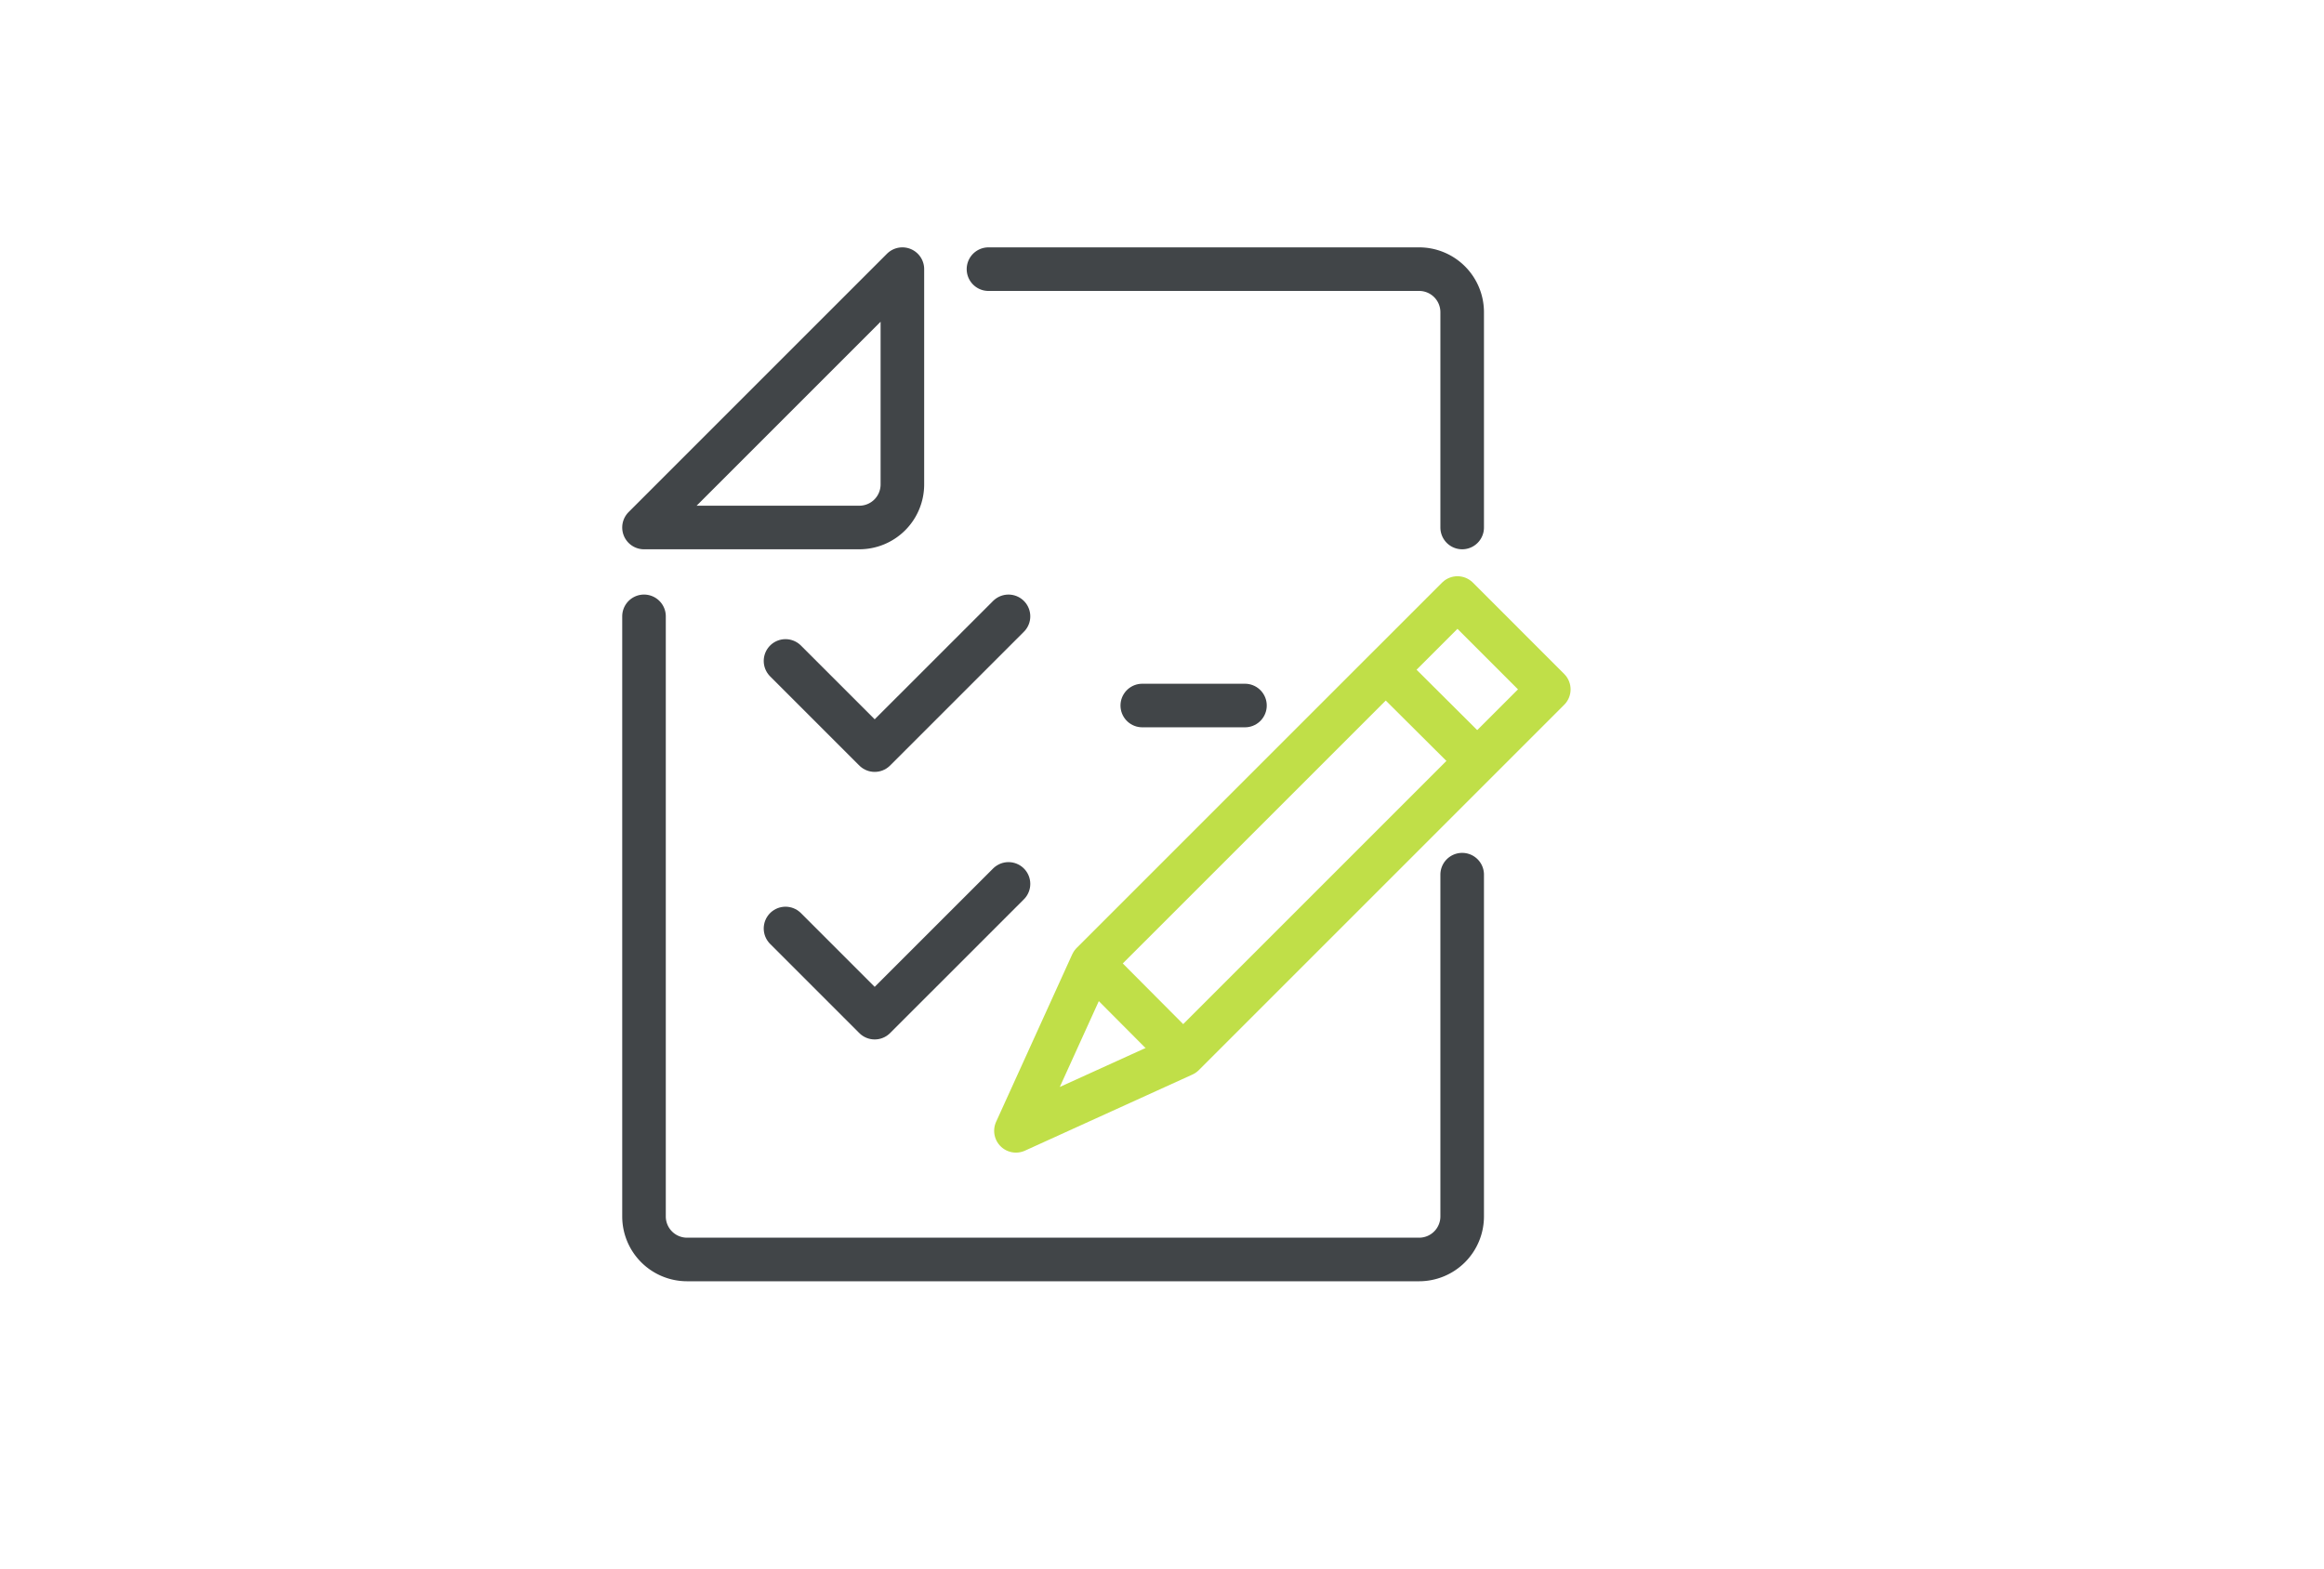 <svg id="Layer_1" data-name="Layer 1" xmlns="http://www.w3.org/2000/svg" viewBox="0 0 80 54"><path d="M29.58,18.16H22.169l8.894-8.894v7.412A1.482,1.482,0,0,1,29.58,18.16Z" fill="none" stroke="#414548" stroke-linecap="round" stroke-linejoin="round" stroke-width="1.5"/><path d="M50.333,30.112V41.878a1.482,1.482,0,0,1-1.482,1.482h-25.2a1.482,1.482,0,0,1-1.482-1.482V21.219" fill="none" stroke="#414548" stroke-linecap="round" stroke-linejoin="round" stroke-width="1.5"/><path d="M34.027,9.266H48.851a1.482,1.482,0,0,1,1.482,1.482V18.16" fill="none" stroke="#414548" stroke-linecap="round" stroke-linejoin="round" stroke-width="1.5"/><polygon points="40.737 36.311 34.972 38.931 37.592 33.166 50.171 20.588 53.315 23.733 40.737 36.311" fill="none" stroke="#c0df48" stroke-linecap="round" stroke-linejoin="round" stroke-width="1.5"/><line x1="50.852" y1="26.195" x2="47.695" y2="23.052" fill="none" stroke="#c0df48" stroke-linejoin="round" stroke-width="1.5"/><line x1="40.728" y1="36.319" x2="37.585" y2="33.162" fill="none" stroke="#c0df48" stroke-linejoin="round" stroke-width="1.5"/><polyline points="27.04 22.754 30.11 25.824 34.716 21.219" fill="none" stroke="#414548" stroke-linecap="round" stroke-linejoin="round" stroke-width="1.5"/><line x1="39.321" y1="24.289" x2="42.856" y2="24.289" fill="none" stroke="#414548" stroke-linecap="round" stroke-linejoin="round" stroke-width="1.5"/><polyline points="27.04 31.965 30.11 35.035 34.716 30.43" fill="none" stroke="#414548" stroke-linecap="round" stroke-linejoin="round" stroke-width="1.5"/></svg>